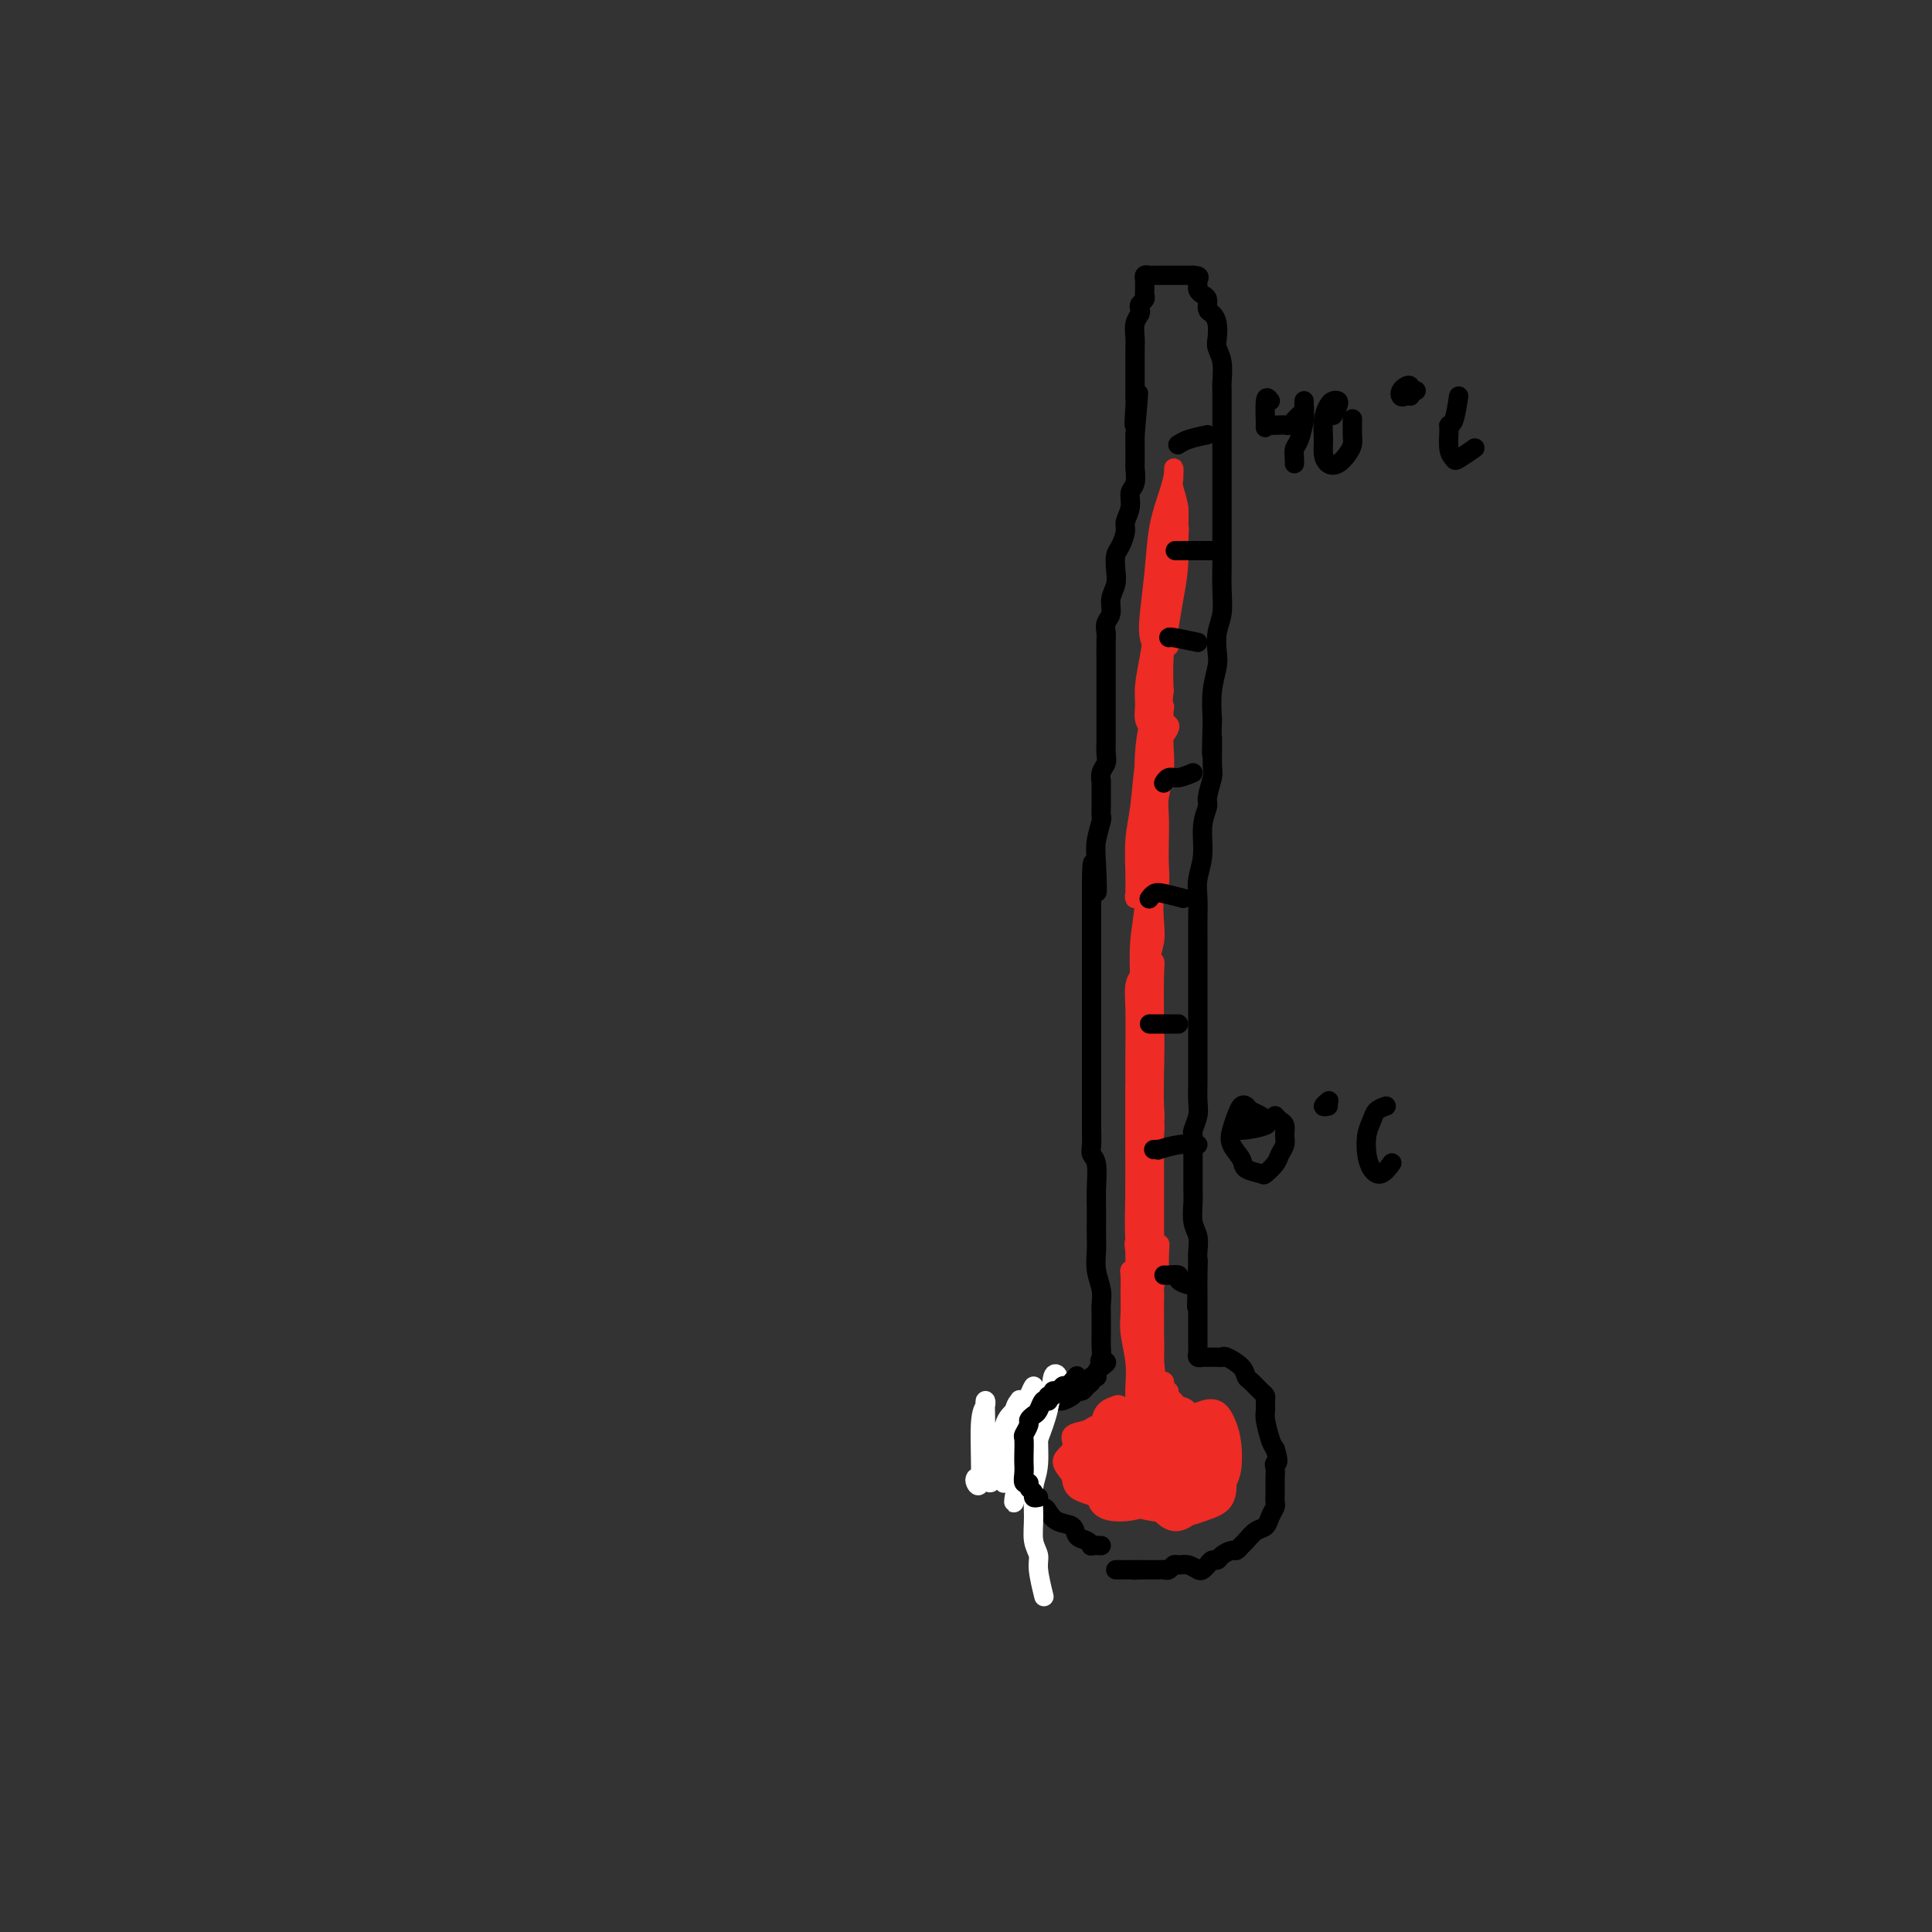 <svg viewBox='0 0 400 400' version='1.1' xmlns='http://www.w3.org/2000/svg' xmlns:xlink='http://www.w3.org/1999/xlink'><rect x="0" y="0" width="400" height="400" fill="#333333" stroke="none"/><g fill='none' stroke='#000000' stroke-width='4' stroke-linecap='round' stroke-linejoin='round'><path d='M228,320c-0.860,-0.026 -1.720,-0.053 -2,0c-0.280,0.053 0.021,0.184 0,0c-0.021,-0.184 -0.363,-0.683 -1,-1c-0.637,-0.317 -1.569,-0.451 -2,-1c-0.431,-0.549 -0.361,-1.511 -1,-2c-0.639,-0.489 -1.989,-0.505 -3,-1c-1.011,-0.495 -1.685,-1.470 -2,-2c-0.315,-0.530 -0.270,-0.616 -1,-1c-0.730,-0.384 -2.234,-1.065 -3,-2c-0.766,-0.935 -0.796,-2.122 -1,-3c-0.204,-0.878 -0.584,-1.446 -1,-2c-0.416,-0.554 -0.868,-1.093 -1,-2c-0.132,-0.907 0.058,-2.183 0,-3c-0.058,-0.817 -0.362,-1.175 0,-2c0.362,-0.825 1.391,-2.116 2,-3c0.609,-0.884 0.797,-1.361 1,-2c0.203,-0.639 0.420,-1.438 1,-2c0.580,-0.562 1.521,-0.885 2,-1c0.479,-0.115 0.495,-0.021 1,0c0.505,0.021 1.497,-0.032 2,0c0.503,0.032 0.516,0.149 1,0c0.484,-0.149 1.440,-0.565 2,-1c0.560,-0.435 0.723,-0.891 1,-1c0.277,-0.109 0.666,0.128 1,0c0.334,-0.128 0.611,-0.622 1,-1c0.389,-0.378 0.888,-0.640 1,-1c0.112,-0.360 -0.163,-0.817 0,-1c0.163,-0.183 0.765,-0.090 1,0c0.235,0.090 0.102,0.178 0,0c-0.102,-0.178 -0.172,-0.622 0,-1c0.172,-0.378 0.586,-0.689 1,-1'/><path d='M228,283c2.166,-1.425 0.580,-0.986 0,-1c-0.580,-0.014 -0.155,-0.479 0,-1c0.155,-0.521 0.041,-1.098 0,-2c-0.041,-0.902 -0.010,-2.131 0,-3c0.010,-0.869 -0.001,-1.379 0,-2c0.001,-0.621 0.014,-1.352 0,-2c-0.014,-0.648 -0.056,-1.212 0,-2c0.056,-0.788 0.211,-1.800 0,-3c-0.211,-1.200 -0.789,-2.589 -1,-4c-0.211,-1.411 -0.057,-2.844 0,-4c0.057,-1.156 0.016,-2.036 0,-3c-0.016,-0.964 -0.008,-2.012 0,-3c0.008,-0.988 0.016,-1.916 0,-3c-0.016,-1.084 -0.057,-2.325 0,-4c0.057,-1.675 0.211,-3.784 0,-5c-0.211,-1.216 -0.789,-1.539 -1,-2c-0.211,-0.461 -0.057,-1.060 0,-2c0.057,-0.940 0.015,-2.222 0,-3c-0.015,-0.778 -0.004,-1.051 0,-2c0.004,-0.949 0.001,-2.574 0,-4c-0.001,-1.426 -0.000,-2.653 0,-4c0.000,-1.347 0.000,-2.813 0,-4c-0.000,-1.187 -0.000,-2.093 0,-3c0.000,-0.907 0.000,-1.813 0,-3c-0.000,-1.187 -0.000,-2.655 0,-4c0.000,-1.345 0.000,-2.568 0,-4c-0.000,-1.432 -0.000,-3.071 0,-4c0.000,-0.929 0.000,-1.146 0,-2c-0.000,-0.854 -0.000,-2.345 0,-4c0.000,-1.655 0.000,-3.473 0,-5c-0.000,-1.527 -0.000,-2.764 0,-4'/><path d='M226,187c-0.087,-15.292 0.695,-5.523 1,-3c0.305,2.523 0.134,-2.202 0,-5c-0.134,-2.798 -0.232,-3.669 0,-5c0.232,-1.331 0.795,-3.122 1,-4c0.205,-0.878 0.054,-0.844 0,-1c-0.054,-0.156 -0.011,-0.503 0,-2c0.011,-1.497 -0.011,-4.144 0,-5c0.011,-0.856 0.056,0.079 0,0c-0.056,-0.079 -0.211,-1.173 0,-2c0.211,-0.827 0.789,-1.386 1,-2c0.211,-0.614 0.057,-1.284 0,-2c-0.057,-0.716 -0.015,-1.479 0,-2c0.015,-0.521 0.004,-0.799 0,-1c-0.004,-0.201 -0.001,-0.326 0,-1c0.001,-0.674 0.000,-1.898 0,-3c-0.000,-1.102 -0.000,-2.081 0,-3c0.000,-0.919 0.000,-1.779 0,-3c-0.000,-1.221 -0.001,-2.803 0,-4c0.001,-1.197 0.004,-2.011 0,-3c-0.004,-0.989 -0.016,-2.155 0,-3c0.016,-0.845 0.061,-1.370 0,-2c-0.061,-0.630 -0.226,-1.365 0,-2c0.226,-0.635 0.845,-1.171 1,-2c0.155,-0.829 -0.152,-1.950 0,-3c0.152,-1.050 0.763,-2.028 1,-3c0.237,-0.972 0.101,-1.936 0,-3c-0.101,-1.064 -0.167,-2.227 0,-3c0.167,-0.773 0.565,-1.156 1,-2c0.435,-0.844 0.905,-2.150 1,-3c0.095,-0.850 -0.185,-1.244 0,-2c0.185,-0.756 0.834,-1.875 1,-3c0.166,-1.125 -0.152,-2.258 0,-3c0.152,-0.742 0.773,-1.094 1,-2c0.227,-0.906 0.061,-2.367 0,-3c-0.061,-0.633 -0.016,-0.440 0,-1c0.016,-0.560 0.005,-1.874 0,-3c-0.005,-1.126 -0.002,-2.063 0,-3'/><path d='M235,90c1.392,-15.513 0.373,-5.796 0,-3c-0.373,2.796 -0.100,-1.330 0,-3c0.100,-1.670 0.027,-0.884 0,-1c-0.027,-0.116 -0.007,-1.133 0,-2c0.007,-0.867 0.002,-1.583 0,-2c-0.002,-0.417 -0.000,-0.533 0,-1c0.000,-0.467 -0.001,-1.283 0,-2c0.001,-0.717 0.004,-1.333 0,-2c-0.004,-0.667 -0.015,-1.383 0,-2c0.015,-0.617 0.056,-1.135 0,-2c-0.056,-0.865 -0.207,-2.077 0,-3c0.207,-0.923 0.773,-1.557 1,-2c0.227,-0.443 0.113,-0.696 0,-1c-0.113,-0.304 -0.227,-0.659 0,-1c0.227,-0.341 0.793,-0.669 1,-1c0.207,-0.331 0.055,-0.667 0,-1c-0.055,-0.333 -0.012,-0.664 0,-1c0.012,-0.336 -0.008,-0.679 0,-1c0.008,-0.321 0.045,-0.622 0,-1c-0.045,-0.378 -0.171,-0.833 0,-1c0.171,-0.167 0.640,-0.045 1,0c0.360,0.045 0.612,0.012 1,0c0.388,-0.012 0.911,-0.003 1,0c0.089,0.003 -0.257,0.001 0,0c0.257,-0.001 1.116,-0.000 2,0c0.884,0.000 1.794,0.000 2,0c0.206,-0.000 -0.291,-0.000 0,0c0.291,0.000 1.369,0.000 2,0c0.631,-0.000 0.816,-0.000 1,0'/><path d='M247,57c1.770,0.024 1.196,0.583 1,1c-0.196,0.417 -0.015,0.693 0,1c0.015,0.307 -0.137,0.645 0,1c0.137,0.355 0.562,0.727 1,1c0.438,0.273 0.888,0.447 1,1c0.112,0.553 -0.115,1.484 0,2c0.115,0.516 0.570,0.615 1,1c0.430,0.385 0.833,1.055 1,2c0.167,0.945 0.097,2.164 0,3c-0.097,0.836 -0.222,1.288 0,2c0.222,0.712 0.792,1.685 1,3c0.208,1.315 0.056,2.973 0,4c-0.056,1.027 -0.015,1.421 0,2c0.015,0.579 0.004,1.341 0,2c-0.004,0.659 -0.001,1.214 0,2c0.001,0.786 0.000,1.803 0,3c-0.000,1.197 -0.000,2.575 0,4c0.000,1.425 0.000,2.896 0,4c-0.000,1.104 -0.000,1.840 0,3c0.000,1.160 0.000,2.745 0,4c-0.000,1.255 -0.000,2.179 0,3c0.000,0.821 0.001,1.538 0,3c-0.001,1.462 -0.004,3.667 0,5c0.004,1.333 0.015,1.792 0,3c-0.015,1.208 -0.056,3.165 0,5c0.056,1.835 0.207,3.550 0,5c-0.207,1.450 -0.774,2.637 -1,4c-0.226,1.363 -0.112,2.901 0,4c0.112,1.099 0.223,1.757 0,3c-0.223,1.243 -0.778,3.069 -1,5c-0.222,1.931 -0.111,3.965 0,6'/><path d='M251,149c-0.305,12.083 -0.066,5.291 0,4c0.066,-1.291 -0.039,2.918 0,5c0.039,2.082 0.222,2.037 0,3c-0.222,0.963 -0.848,2.935 -1,4c-0.152,1.065 0.169,1.222 0,2c-0.169,0.778 -0.830,2.178 -1,4c-0.170,1.822 0.151,4.066 0,6c-0.151,1.934 -0.772,3.560 -1,5c-0.228,1.440 -0.061,2.696 0,4c0.061,1.304 0.016,2.657 0,4c-0.016,1.343 -0.004,2.677 0,4c0.004,1.323 0.001,2.637 0,4c-0.001,1.363 -0.000,2.776 0,4c0.000,1.224 0.000,2.257 0,4c-0.000,1.743 0.000,4.194 0,6c-0.000,1.806 -0.000,2.966 0,4c0.000,1.034 0.001,1.942 0,3c-0.001,1.058 -0.004,2.266 0,3c0.004,0.734 0.015,0.994 0,2c-0.015,1.006 -0.057,2.758 0,4c0.057,1.242 0.211,1.975 0,3c-0.211,1.025 -0.789,2.342 -1,3c-0.211,0.658 -0.057,0.659 0,1c0.057,0.341 0.015,1.024 0,2c-0.015,0.976 -0.005,2.246 0,3c0.005,0.754 0.005,0.992 0,2c-0.005,1.008 -0.015,2.788 0,4c0.015,1.212 0.057,1.858 0,3c-0.057,1.142 -0.211,2.780 0,4c0.211,1.220 0.788,2.021 1,3c0.212,0.979 0.061,2.137 0,3c-0.061,0.863 -0.030,1.432 0,2'/><path d='M248,261c-0.464,17.777 -0.124,6.218 0,2c0.124,-4.218 0.033,-1.096 0,1c-0.033,2.096 -0.009,3.164 0,4c0.009,0.836 0.002,1.439 0,2c-0.002,0.561 -0.001,1.082 0,2c0.001,0.918 0.000,2.235 0,3c-0.000,0.765 -0.000,0.979 0,1c0.000,0.021 0.000,-0.149 0,0c-0.000,0.149 -0.001,0.618 0,1c0.001,0.382 0.003,0.677 0,1c-0.003,0.323 -0.013,0.675 0,1c0.013,0.325 0.049,0.623 0,1c-0.049,0.377 -0.181,0.834 0,1c0.181,0.166 0.676,0.043 1,0c0.324,-0.043 0.475,-0.006 1,0c0.525,0.006 1.422,-0.020 2,0c0.578,0.020 0.836,0.084 1,0c0.164,-0.084 0.232,-0.317 1,0c0.768,0.317 2.234,1.184 3,2c0.766,0.816 0.832,1.580 1,2c0.168,0.420 0.437,0.497 1,1c0.563,0.503 1.418,1.431 2,2c0.582,0.569 0.891,0.779 1,1c0.109,0.221 0.018,0.454 0,1c-0.018,0.546 0.036,1.404 0,2c-0.036,0.596 -0.164,0.930 0,2c0.164,1.070 0.618,2.877 1,4c0.382,1.123 0.691,1.561 1,2'/><path d='M264,300c1.083,3.273 0.290,2.956 0,3c-0.290,0.044 -0.078,0.450 0,1c0.078,0.550 0.022,1.246 0,2c-0.022,0.754 -0.009,1.567 0,2c0.009,0.433 0.014,0.487 0,1c-0.014,0.513 -0.048,1.484 0,2c0.048,0.516 0.178,0.576 0,1c-0.178,0.424 -0.663,1.213 -1,2c-0.337,0.787 -0.524,1.574 -1,2c-0.476,0.426 -1.240,0.492 -2,1c-0.760,0.508 -1.517,1.459 -2,2c-0.483,0.541 -0.693,0.671 -1,1c-0.307,0.329 -0.712,0.858 -1,1c-0.288,0.142 -0.458,-0.103 -1,0c-0.542,0.103 -1.455,0.553 -2,1c-0.545,0.447 -0.723,0.891 -1,1c-0.277,0.109 -0.654,-0.118 -1,0c-0.346,0.118 -0.660,0.582 -1,1c-0.340,0.418 -0.707,0.790 -1,1c-0.293,0.210 -0.512,0.256 -1,0c-0.488,-0.256 -1.244,-0.815 -2,-1c-0.756,-0.185 -1.512,0.003 -2,0c-0.488,-0.003 -0.708,-0.197 -1,0c-0.292,0.197 -0.656,0.785 -1,1c-0.344,0.215 -0.670,0.058 -1,0c-0.330,-0.058 -0.666,-0.015 -1,0c-0.334,0.015 -0.667,0.004 -1,0c-0.333,-0.004 -0.667,-0.001 -1,0c-0.333,0.001 -0.667,0.000 -1,0c-0.333,-0.000 -0.667,-0.000 -1,0'/><path d='M236,325c-2.405,0.155 -1.418,0.041 -1,0c0.418,-0.041 0.266,-0.011 0,0c-0.266,0.011 -0.646,0.003 -1,0c-0.354,-0.003 -0.683,-0.001 -1,0c-0.317,0.001 -0.621,0.000 -1,0c-0.379,-0.000 -0.833,-0.000 -1,0c-0.167,0.000 -0.048,0.000 0,0c0.048,-0.000 0.024,-0.000 0,0'/></g>
<g fill='none' stroke='#EE2B24' stroke-width='4' stroke-linecap='round' stroke-linejoin='round'><path d='M231,302c-0.492,0.561 -0.984,1.122 -1,0c-0.016,-1.122 0.445,-3.927 1,-5c0.555,-1.073 1.204,-0.414 2,0c0.796,0.414 1.739,0.583 2,1c0.261,0.417 -0.159,1.083 0,2c0.159,0.917 0.897,2.087 1,3c0.103,0.913 -0.429,1.570 -1,2c-0.571,0.430 -1.180,0.631 -2,1c-0.820,0.369 -1.851,0.904 -3,1c-1.149,0.096 -2.417,-0.248 -3,-1c-0.583,-0.752 -0.482,-1.910 0,-3c0.482,-1.090 1.345,-2.110 2,-3c0.655,-0.890 1.104,-1.651 2,-2c0.896,-0.349 2.241,-0.286 3,0c0.759,0.286 0.931,0.796 1,1c0.069,0.204 0.034,0.102 0,0'/><path d='M235,303c-1.185,0.012 -2.369,0.025 -3,0c-0.631,-0.025 -0.708,-0.087 -1,0c-0.292,0.087 -0.798,0.322 -1,0c-0.202,-0.322 -0.099,-1.201 0,-2c0.099,-0.799 0.196,-1.519 1,-2c0.804,-0.481 2.316,-0.724 3,-1c0.684,-0.276 0.541,-0.586 1,0c0.459,0.586 1.521,2.068 2,3c0.479,0.932 0.376,1.315 0,2c-0.376,0.685 -1.025,1.671 -2,2c-0.975,0.329 -2.275,-0.000 -3,0c-0.725,0.000 -0.876,0.330 -2,0c-1.124,-0.330 -3.220,-1.319 -4,-2c-0.780,-0.681 -0.245,-1.053 0,-2c0.245,-0.947 0.199,-2.468 1,-3c0.801,-0.532 2.448,-0.074 4,0c1.552,0.074 3.010,-0.236 4,0c0.990,0.236 1.511,1.020 2,2c0.489,0.980 0.946,2.158 1,3c0.054,0.842 -0.295,1.349 -1,2c-0.705,0.651 -1.767,1.448 -3,2c-1.233,0.552 -2.638,0.861 -4,1c-1.362,0.139 -2.683,0.107 -4,0c-1.317,-0.107 -2.631,-0.290 -3,-1c-0.369,-0.710 0.208,-1.945 1,-3c0.792,-1.055 1.798,-1.928 3,-3c1.202,-1.072 2.601,-2.342 4,-3c1.399,-0.658 2.798,-0.702 4,0c1.202,0.702 2.208,2.151 3,3c0.792,0.849 1.369,1.100 2,2c0.631,0.900 1.315,2.450 2,4'/><path d='M242,307c1.165,1.496 0.578,0.736 0,1c-0.578,0.264 -1.146,1.554 -2,2c-0.854,0.446 -1.993,0.049 -3,0c-1.007,-0.049 -1.884,0.249 -3,0c-1.116,-0.249 -2.473,-1.044 -3,-2c-0.527,-0.956 -0.223,-2.074 0,-3c0.223,-0.926 0.367,-1.659 1,-3c0.633,-1.341 1.757,-3.289 3,-4c1.243,-0.711 2.607,-0.184 4,0c1.393,0.184 2.817,0.026 4,0c1.183,-0.026 2.127,0.080 3,1c0.873,0.920 1.675,2.652 2,4c0.325,1.348 0.173,2.311 0,3c-0.173,0.689 -0.366,1.104 -1,2c-0.634,0.896 -1.710,2.271 -3,3c-1.290,0.729 -2.793,0.811 -4,1c-1.207,0.189 -2.117,0.486 -3,0c-0.883,-0.486 -1.738,-1.755 -2,-3c-0.262,-1.245 0.071,-2.465 0,-4c-0.071,-1.535 -0.544,-3.383 0,-5c0.544,-1.617 2.106,-3.002 3,-4c0.894,-0.998 1.119,-1.609 2,-2c0.881,-0.391 2.419,-0.564 4,0c1.581,0.564 3.204,1.863 4,3c0.796,1.137 0.766,2.112 1,3c0.234,0.888 0.734,1.689 1,3c0.266,1.311 0.298,3.130 0,4c-0.298,0.870 -0.925,0.790 -2,1c-1.075,0.210 -2.597,0.710 -4,1c-1.403,0.290 -2.687,0.368 -4,0c-1.313,-0.368 -2.657,-1.184 -4,-2'/><path d='M236,307c-2.402,-0.602 -1.405,-2.108 -1,-4c0.405,-1.892 0.220,-4.170 1,-6c0.780,-1.830 2.527,-3.211 4,-4c1.473,-0.789 2.672,-0.984 4,-1c1.328,-0.016 2.786,0.149 4,1c1.214,0.851 2.185,2.388 3,4c0.815,1.612 1.475,3.299 2,5c0.525,1.701 0.914,3.416 1,5c0.086,1.584 -0.130,3.036 -1,4c-0.870,0.964 -2.395,1.438 -4,2c-1.605,0.562 -3.290,1.210 -5,1c-1.710,-0.210 -3.446,-1.280 -5,-2c-1.554,-0.720 -2.927,-1.090 -4,-2c-1.073,-0.910 -1.845,-2.361 -2,-4c-0.155,-1.639 0.307,-3.468 1,-5c0.693,-1.532 1.615,-2.768 3,-4c1.385,-1.232 3.232,-2.461 5,-3c1.768,-0.539 3.457,-0.388 5,0c1.543,0.388 2.938,1.013 4,2c1.062,0.987 1.790,2.334 2,4c0.210,1.666 -0.097,3.649 0,5c0.097,1.351 0.598,2.071 0,3c-0.598,0.929 -2.296,2.068 -4,3c-1.704,0.932 -3.414,1.656 -5,2c-1.586,0.344 -3.048,0.308 -5,0c-1.952,-0.308 -4.396,-0.888 -6,-2c-1.604,-1.112 -2.369,-2.757 -3,-4c-0.631,-1.243 -1.128,-2.086 -1,-4c0.128,-1.914 0.881,-4.900 2,-7c1.119,-2.100 2.606,-3.314 4,-4c1.394,-0.686 2.697,-0.843 4,-1'/><path d='M239,291c2.147,-0.706 3.514,0.031 5,1c1.486,0.969 3.091,2.172 4,4c0.909,1.828 1.120,4.282 1,6c-0.120,1.718 -0.573,2.700 -1,4c-0.427,1.300 -0.827,2.916 -2,4c-1.173,1.084 -3.117,1.635 -5,2c-1.883,0.365 -3.703,0.543 -5,0c-1.297,-0.543 -2.070,-1.809 -3,-3c-0.930,-1.191 -2.016,-2.309 -3,-4c-0.984,-1.691 -1.864,-3.956 -2,-6c-0.136,-2.044 0.473,-3.866 1,-5c0.527,-1.134 0.974,-1.581 2,-2c1.026,-0.419 2.632,-0.812 4,-1c1.368,-0.188 2.497,-0.173 4,0c1.503,0.173 3.380,0.504 5,1c1.620,0.496 2.984,1.157 4,2c1.016,0.843 1.683,1.868 2,3c0.317,1.132 0.284,2.370 0,4c-0.284,1.630 -0.818,3.651 -2,5c-1.182,1.349 -3.012,2.025 -5,3c-1.988,0.975 -4.135,2.248 -6,3c-1.865,0.752 -3.449,0.983 -5,1c-1.551,0.017 -3.070,-0.180 -4,-1c-0.930,-0.820 -1.272,-2.261 -1,-4c0.272,-1.739 1.157,-3.775 2,-6c0.843,-2.225 1.644,-4.640 3,-6c1.356,-1.360 3.267,-1.666 5,-2c1.733,-0.334 3.289,-0.698 5,-1c1.711,-0.302 3.576,-0.543 5,0c1.424,0.543 2.407,1.869 3,3c0.593,1.131 0.797,2.065 1,3'/><path d='M251,299c0.748,1.676 0.618,2.867 0,4c-0.618,1.133 -1.723,2.207 -3,3c-1.277,0.793 -2.725,1.306 -4,2c-1.275,0.694 -2.378,1.571 -4,2c-1.622,0.429 -3.765,0.411 -5,0c-1.235,-0.411 -1.562,-1.215 -2,-2c-0.438,-0.785 -0.985,-1.550 -1,-3c-0.015,-1.450 0.503,-3.584 1,-5c0.497,-1.416 0.972,-2.113 2,-3c1.028,-0.887 2.608,-1.965 4,-2c1.392,-0.035 2.596,0.973 4,2c1.404,1.027 3.007,2.075 4,3c0.993,0.925 1.375,1.728 2,3c0.625,1.272 1.493,3.011 2,4c0.507,0.989 0.652,1.226 0,2c-0.652,0.774 -2.100,2.085 -3,3c-0.900,0.915 -1.252,1.433 -2,2c-0.748,0.567 -1.894,1.184 -3,1c-1.106,-0.184 -2.173,-1.170 -3,-2c-0.827,-0.830 -1.414,-1.504 -2,-3c-0.586,-1.496 -1.171,-3.816 -1,-6c0.171,-2.184 1.099,-4.234 2,-6c0.901,-1.766 1.775,-3.249 3,-4c1.225,-0.751 2.801,-0.769 4,-1c1.199,-0.231 2.021,-0.676 3,-1c0.979,-0.324 2.116,-0.526 3,0c0.884,0.526 1.516,1.779 2,3c0.484,1.221 0.820,2.410 1,4c0.180,1.590 0.202,3.582 0,5c-0.202,1.418 -0.629,2.262 -1,3c-0.371,0.738 -0.685,1.369 -1,2'/><path d='M253,309c-0.633,1.941 -1.214,1.792 -2,2c-0.786,0.208 -1.775,0.773 -3,1c-1.225,0.227 -2.685,0.118 -4,0c-1.315,-0.118 -2.485,-0.244 -4,-1c-1.515,-0.756 -3.375,-2.143 -5,-3c-1.625,-0.857 -3.014,-1.185 -4,-2c-0.986,-0.815 -1.568,-2.116 -2,-3c-0.432,-0.884 -0.712,-1.351 -1,-2c-0.288,-0.649 -0.582,-1.480 0,-2c0.582,-0.520 2.040,-0.731 3,-1c0.960,-0.269 1.422,-0.598 2,-1c0.578,-0.402 1.272,-0.876 2,-1c0.728,-0.124 1.489,0.103 2,0c0.511,-0.103 0.771,-0.535 1,-1c0.229,-0.465 0.427,-0.961 0,-1c-0.427,-0.039 -1.479,0.380 -2,1c-0.521,0.620 -0.511,1.441 -1,2c-0.489,0.559 -1.475,0.854 -2,2c-0.525,1.146 -0.587,3.141 -1,4c-0.413,0.859 -1.176,0.580 -1,1c0.176,0.420 1.293,1.538 2,2c0.707,0.462 1.006,0.267 2,0c0.994,-0.267 2.684,-0.607 4,-1c1.316,-0.393 2.258,-0.839 3,-1c0.742,-0.161 1.283,-0.036 2,0c0.717,0.036 1.609,-0.015 2,-1c0.391,-0.985 0.280,-2.903 0,-4c-0.280,-1.097 -0.729,-1.372 -1,-2c-0.271,-0.628 -0.363,-1.608 -1,-2c-0.637,-0.392 -1.818,-0.196 -3,0'/><path d='M241,295c-0.559,0.651 -0.457,2.278 -1,4c-0.543,1.722 -1.732,3.537 -2,5c-0.268,1.463 0.386,2.572 1,3c0.614,0.428 1.187,0.175 2,0c0.813,-0.175 1.865,-0.271 3,-1c1.135,-0.729 2.354,-2.091 3,-3c0.646,-0.909 0.720,-1.366 1,-2c0.280,-0.634 0.765,-1.445 1,-2c0.235,-0.555 0.220,-0.853 0,-1c-0.220,-0.147 -0.647,-0.142 -1,0c-0.353,0.142 -0.634,0.423 -1,0c-0.366,-0.423 -0.819,-1.549 -1,-2c-0.181,-0.451 -0.091,-0.225 0,0'/><path d='M235,294c-0.000,-0.010 -0.000,-0.021 0,0c0.000,0.021 0.001,0.073 0,0c-0.001,-0.073 -0.004,-0.270 0,-1c0.004,-0.730 0.015,-1.994 0,-3c-0.015,-1.006 -0.057,-1.755 0,-3c0.057,-1.245 0.212,-2.985 0,-5c-0.212,-2.015 -0.790,-4.306 -1,-6c-0.210,-1.694 -0.053,-2.793 0,-4c0.053,-1.207 0.000,-2.522 0,-4c-0.000,-1.478 0.052,-3.117 0,-4c-0.052,-0.883 -0.210,-1.009 0,-1c0.210,0.009 0.787,0.155 1,1c0.213,0.845 0.061,2.391 0,4c-0.061,1.609 -0.030,3.283 0,5c0.030,1.717 0.061,3.477 0,5c-0.061,1.523 -0.212,2.808 0,4c0.212,1.192 0.789,2.290 1,3c0.211,0.710 0.056,1.032 0,1c-0.056,-0.032 -0.014,-0.419 0,-1c0.014,-0.581 0.000,-1.356 0,-3c-0.000,-1.644 0.013,-4.158 0,-6c-0.013,-1.842 -0.053,-3.013 0,-5c0.053,-1.987 0.199,-4.789 0,-7c-0.199,-2.211 -0.744,-3.830 -1,-5c-0.256,-1.170 -0.223,-1.891 0,-2c0.223,-0.109 0.637,0.393 1,2c0.363,1.607 0.675,4.317 1,7c0.325,2.683 0.664,5.338 1,8c0.336,2.662 0.668,5.331 1,8'/><path d='M239,282c0.634,4.756 0.218,5.147 0,6c-0.218,0.853 -0.240,2.170 0,3c0.240,0.830 0.741,1.174 1,1c0.259,-0.174 0.276,-0.867 0,-2c-0.276,-1.133 -0.844,-2.707 -1,-5c-0.156,-2.293 0.102,-5.304 0,-8c-0.102,-2.696 -0.562,-5.075 -1,-8c-0.438,-2.925 -0.853,-6.394 -1,-9c-0.147,-2.606 -0.025,-4.348 0,-6c0.025,-1.652 -0.046,-3.212 0,-4c0.046,-0.788 0.208,-0.803 0,-1c-0.208,-0.197 -0.788,-0.575 -1,0c-0.212,0.575 -0.057,2.104 0,4c0.057,1.896 0.015,4.161 0,7c-0.015,2.839 -0.004,6.254 0,9c0.004,2.746 0.001,4.825 0,7c-0.001,2.175 -0.000,4.446 0,6c0.000,1.554 -0.000,2.389 0,3c0.000,0.611 0.001,0.997 0,1c-0.001,0.003 -0.004,-0.378 0,-1c0.004,-0.622 0.015,-1.484 0,-3c-0.015,-1.516 -0.057,-3.685 0,-6c0.057,-2.315 0.211,-4.776 0,-8c-0.211,-3.224 -0.789,-7.210 -1,-11c-0.211,-3.790 -0.057,-7.382 0,-11c0.057,-3.618 0.015,-7.261 0,-9c-0.015,-1.739 -0.004,-1.576 0,-2c0.004,-0.424 0.001,-1.437 0,-2c-0.001,-0.563 -0.000,-0.676 0,-1c0.000,-0.324 0.000,-0.860 0,-2c-0.000,-1.140 -0.000,-2.884 0,-4c0.000,-1.116 0.000,-1.605 0,-1c-0.000,0.605 -0.000,2.302 0,4'/><path d='M235,229c0.000,1.898 0.000,5.142 0,9c-0.000,3.858 -0.000,8.330 0,12c0.000,3.670 0.000,6.539 0,9c-0.000,2.461 -0.000,4.514 0,6c0.000,1.486 0.000,2.407 0,3c-0.000,0.593 -0.000,0.859 0,1c0.000,0.141 0.000,0.155 0,-1c-0.000,-1.155 -0.000,-3.481 0,-6c0.000,-2.519 0.000,-5.233 0,-9c-0.000,-3.767 -0.001,-8.587 0,-13c0.001,-4.413 0.004,-8.417 0,-12c-0.004,-3.583 -0.015,-6.744 0,-10c0.015,-3.256 0.057,-6.607 0,-9c-0.057,-2.393 -0.211,-3.828 0,-5c0.211,-1.172 0.789,-2.082 1,-1c0.211,1.082 0.057,4.156 0,8c-0.057,3.844 -0.015,8.458 0,13c0.015,4.542 0.004,9.013 0,13c-0.004,3.987 -0.001,7.492 0,10c0.001,2.508 -0.001,4.021 0,5c0.001,0.979 0.004,1.424 0,1c-0.004,-0.424 -0.016,-1.716 0,-4c0.016,-2.284 0.061,-5.558 0,-8c-0.061,-2.442 -0.228,-4.052 0,-7c0.228,-2.948 0.849,-7.236 1,-11c0.151,-3.764 -0.170,-7.005 0,-10c0.170,-2.995 0.830,-5.745 1,-8c0.170,-2.255 -0.150,-4.017 0,-5c0.150,-0.983 0.771,-1.188 1,-1c0.229,0.188 0.065,0.768 0,3c-0.065,2.232 -0.033,6.116 0,10'/><path d='M239,212c0.159,3.739 0.058,7.086 0,10c-0.058,2.914 -0.072,5.394 0,7c0.072,1.606 0.229,2.339 0,3c-0.229,0.661 -0.846,1.251 -1,1c-0.154,-0.251 0.154,-1.342 0,-3c-0.154,-1.658 -0.769,-3.881 -1,-6c-0.231,-2.119 -0.076,-4.132 0,-7c0.076,-2.868 0.074,-6.590 0,-10c-0.074,-3.410 -0.220,-6.509 0,-10c0.220,-3.491 0.805,-7.374 1,-11c0.195,-3.626 -0.001,-6.995 0,-9c0.001,-2.005 0.197,-2.646 0,-2c-0.197,0.646 -0.789,2.579 -1,5c-0.211,2.421 -0.043,5.330 0,9c0.043,3.670 -0.041,8.103 0,11c0.041,2.897 0.206,4.259 0,6c-0.206,1.741 -0.783,3.861 -1,4c-0.217,0.139 -0.073,-1.703 0,-3c0.073,-1.297 0.076,-2.050 0,-4c-0.076,-1.950 -0.231,-5.095 0,-8c0.231,-2.905 0.846,-5.568 1,-9c0.154,-3.432 -0.155,-7.634 0,-11c0.155,-3.366 0.774,-5.898 1,-8c0.226,-2.102 0.061,-3.776 0,-5c-0.061,-1.224 -0.016,-2.000 0,-2c0.016,0.000 0.004,0.776 0,2c-0.004,1.224 -0.001,2.895 0,5c0.001,2.105 0.000,4.644 0,7c-0.000,2.356 -0.000,4.530 0,6c0.000,1.470 0.000,2.235 0,3'/><path d='M238,183c-0.226,3.596 -0.792,2.085 -1,1c-0.208,-1.085 -0.057,-1.743 0,-3c0.057,-1.257 0.019,-3.114 0,-5c-0.019,-1.886 -0.019,-3.802 0,-6c0.019,-2.198 0.059,-4.677 0,-7c-0.059,-2.323 -0.216,-4.489 0,-7c0.216,-2.511 0.805,-5.368 1,-7c0.195,-1.632 -0.004,-2.039 0,-2c0.004,0.039 0.212,0.524 0,2c-0.212,1.476 -0.845,3.943 -1,7c-0.155,3.057 0.169,6.705 0,10c-0.169,3.295 -0.830,6.236 -1,9c-0.170,2.764 0.151,5.352 0,7c-0.151,1.648 -0.773,2.357 -1,3c-0.227,0.643 -0.058,1.219 0,1c0.058,-0.219 0.004,-1.234 0,-2c-0.004,-0.766 0.041,-1.285 0,-3c-0.041,-1.715 -0.170,-4.627 0,-7c0.170,-2.373 0.638,-4.208 1,-7c0.362,-2.792 0.618,-6.541 1,-9c0.382,-2.459 0.891,-3.630 1,-5c0.109,-1.370 -0.181,-2.941 0,-4c0.181,-1.059 0.832,-1.605 1,-2c0.168,-0.395 -0.147,-0.639 0,-1c0.147,-0.361 0.757,-0.841 1,-1c0.243,-0.159 0.117,0.002 0,0c-0.117,-0.002 -0.227,-0.165 0,0c0.227,0.165 0.792,0.660 1,1c0.208,0.340 0.059,0.526 0,1c-0.059,0.474 -0.030,1.237 0,2'/><path d='M241,149c0.314,0.737 0.098,1.081 0,2c-0.098,0.919 -0.079,2.415 0,4c0.079,1.585 0.217,3.259 0,5c-0.217,1.741 -0.789,3.548 -1,5c-0.211,1.452 -0.060,2.550 0,4c0.060,1.450 0.030,3.252 0,5c-0.030,1.748 -0.060,3.443 0,5c0.060,1.557 0.208,2.976 0,4c-0.208,1.024 -0.774,1.652 -1,3c-0.226,1.348 -0.113,3.417 0,5c0.113,1.583 0.226,2.682 0,4c-0.226,1.318 -0.793,2.856 -1,4c-0.207,1.144 -0.056,1.895 0,3c0.056,1.105 0.015,2.564 0,4c-0.015,1.436 -0.004,2.849 0,4c0.004,1.151 0.001,2.041 0,3c-0.001,0.959 -0.001,1.988 0,3c0.001,1.012 0.004,2.007 0,3c-0.004,0.993 -0.015,1.985 0,3c0.015,1.015 0.057,2.053 0,3c-0.057,0.947 -0.211,1.804 0,3c0.211,1.196 0.789,2.732 1,4c0.211,1.268 0.057,2.267 0,3c-0.057,0.733 -0.015,1.199 0,2c0.015,0.801 0.004,1.938 0,3c-0.004,1.062 -0.001,2.049 0,3c0.001,0.951 0.000,1.865 0,3c-0.000,1.135 -0.000,2.490 0,3c0.000,0.510 0.000,0.176 0,1c-0.000,0.824 -0.000,2.807 0,4c0.000,1.193 0.000,1.597 0,2'/><path d='M239,256c-0.079,17.142 0.725,6.497 1,3c0.275,-3.497 0.021,0.155 0,2c-0.021,1.845 0.190,1.885 0,2c-0.190,0.115 -0.783,0.306 -1,1c-0.217,0.694 -0.058,1.892 0,3c0.058,1.108 0.016,2.128 0,3c-0.016,0.872 -0.004,1.598 0,2c0.004,0.402 0.001,0.480 0,1c-0.001,0.520 -0.000,1.481 0,2c0.000,0.519 0.000,0.596 0,1c-0.000,0.404 -0.000,1.134 0,2c0.000,0.866 0.000,1.868 0,3c-0.000,1.132 -0.000,2.395 0,3c0.000,0.605 0.000,0.554 0,1c-0.000,0.446 -0.000,1.389 0,2c0.000,0.611 0.000,0.889 0,1c-0.000,0.111 -0.000,0.056 0,0'/><path d='M242,150c0.164,0.171 0.327,0.342 0,1c-0.327,0.658 -1.145,1.804 -2,2c-0.855,0.196 -1.747,-0.556 -2,-1c-0.253,-0.444 0.131,-0.578 0,-1c-0.131,-0.422 -0.779,-1.131 -1,-2c-0.221,-0.869 -0.017,-1.896 0,-3c0.017,-1.104 -0.153,-2.283 0,-4c0.153,-1.717 0.629,-3.970 1,-6c0.371,-2.030 0.635,-3.836 1,-6c0.365,-2.164 0.830,-4.686 1,-6c0.170,-1.314 0.046,-1.419 0,-2c-0.046,-0.581 -0.012,-1.638 0,-1c0.012,0.638 0.003,2.972 0,5c-0.003,2.028 0.000,3.752 0,6c-0.000,2.248 -0.004,5.022 0,8c0.004,2.978 0.015,6.159 0,8c-0.015,1.841 -0.057,2.341 0,3c0.057,0.659 0.215,1.478 0,2c-0.215,0.522 -0.801,0.749 -1,0c-0.199,-0.749 -0.012,-2.474 0,-4c0.012,-1.526 -0.152,-2.852 0,-5c0.152,-2.148 0.619,-5.116 1,-8c0.381,-2.884 0.677,-5.682 1,-9c0.323,-3.318 0.672,-7.155 1,-10c0.328,-2.845 0.635,-4.698 1,-6c0.365,-1.302 0.788,-2.051 1,-2c0.212,0.051 0.214,0.903 0,2c-0.214,1.097 -0.645,2.438 -1,5c-0.355,2.562 -0.634,6.344 -1,10c-0.366,3.656 -0.819,7.188 -1,10c-0.181,2.812 -0.091,4.906 0,7'/><path d='M241,143c-0.536,5.730 -0.875,4.054 -1,4c-0.125,-0.054 -0.034,1.513 0,2c0.034,0.487 0.012,-0.107 0,-1c-0.012,-0.893 -0.014,-2.085 0,-4c0.014,-1.915 0.042,-4.552 0,-7c-0.042,-2.448 -0.155,-4.708 0,-8c0.155,-3.292 0.579,-7.617 1,-11c0.421,-3.383 0.841,-5.823 1,-8c0.159,-2.177 0.058,-4.090 0,-5c-0.058,-0.910 -0.072,-0.816 0,0c0.072,0.816 0.231,2.354 0,4c-0.231,1.646 -0.850,3.402 -1,6c-0.150,2.598 0.171,6.040 0,9c-0.171,2.960 -0.834,5.440 -1,7c-0.166,1.560 0.165,2.200 0,3c-0.165,0.800 -0.826,1.761 -1,2c-0.174,0.239 0.137,-0.243 0,-1c-0.137,-0.757 -0.724,-1.787 -1,-3c-0.276,-1.213 -0.242,-2.608 0,-5c0.242,-2.392 0.692,-5.781 1,-9c0.308,-3.219 0.475,-6.268 1,-9c0.525,-2.732 1.408,-5.148 2,-7c0.592,-1.852 0.895,-3.140 1,-4c0.105,-0.860 0.014,-1.293 0,-1c-0.014,0.293 0.050,1.311 0,2c-0.050,0.689 -0.212,1.050 0,2c0.212,0.950 0.800,2.489 1,4c0.200,1.511 0.012,2.993 0,5c-0.012,2.007 0.151,4.540 0,7c-0.151,2.460 -0.614,4.846 -1,7c-0.386,2.154 -0.693,4.077 -1,6'/><path d='M242,130c-0.090,5.595 0.185,3.584 0,3c-0.185,-0.584 -0.831,0.261 -1,1c-0.169,0.739 0.140,1.374 0,1c-0.140,-0.374 -0.727,-1.755 -1,-3c-0.273,-1.245 -0.232,-2.353 0,-4c0.232,-1.647 0.654,-3.831 1,-6c0.346,-2.169 0.614,-4.321 1,-6c0.386,-1.679 0.888,-2.884 1,-4c0.112,-1.116 -0.166,-2.142 0,-3c0.166,-0.858 0.777,-1.549 1,-2c0.223,-0.451 0.060,-0.663 0,-1c-0.060,-0.337 -0.015,-0.799 0,-1c0.015,-0.201 0.002,-0.140 0,0c-0.002,0.140 0.007,0.358 0,1c-0.007,0.642 -0.030,1.709 0,3c0.030,1.291 0.114,2.808 0,5c-0.114,2.192 -0.426,5.059 -1,8c-0.574,2.941 -1.412,5.955 -2,9c-0.588,3.045 -0.928,6.121 -1,9c-0.072,2.879 0.124,5.560 0,8c-0.124,2.440 -0.569,4.640 -1,7c-0.431,2.360 -0.847,4.880 -1,7c-0.153,2.120 -0.041,3.840 0,5c0.041,1.160 0.012,1.760 0,2c-0.012,0.240 -0.006,0.120 0,0'/></g>
<g fill='none' stroke='#000000' stroke-width='4' stroke-linecap='round' stroke-linejoin='round'><path d='M247,266c-0.182,0.083 -0.364,0.166 -1,0c-0.636,-0.166 -1.726,-0.580 -2,-1c-0.274,-0.420 0.267,-0.844 0,-1c-0.267,-0.156 -1.341,-0.042 -2,0c-0.659,0.042 -0.903,0.012 -1,0c-0.097,-0.012 -0.049,-0.006 0,0'/><path d='M248,237c-1.230,-0.113 -2.459,-0.226 -4,0c-1.541,0.226 -3.392,0.793 -4,1c-0.608,0.207 0.029,0.056 0,0c-0.029,-0.056 -0.722,-0.016 -1,0c-0.278,0.016 -0.139,0.008 0,0'/><path d='M257,233c-0.567,0.504 -1.135,1.008 0,1c1.135,-0.008 3.972,-0.527 5,-1c1.028,-0.473 0.248,-0.901 0,-1c-0.248,-0.099 0.036,0.130 0,0c-0.036,-0.130 -0.391,-0.618 -1,-1c-0.609,-0.382 -1.473,-0.657 -2,-1c-0.527,-0.343 -0.718,-0.752 -1,-1c-0.282,-0.248 -0.657,-0.334 -1,0c-0.343,0.334 -0.655,1.087 -1,2c-0.345,0.913 -0.723,1.985 -1,3c-0.277,1.015 -0.454,1.972 0,3c0.454,1.028 1.540,2.126 2,3c0.460,0.874 0.294,1.524 1,2c0.706,0.476 2.284,0.777 3,1c0.716,0.223 0.570,0.370 1,0c0.430,-0.370 1.437,-1.255 2,-2c0.563,-0.745 0.684,-1.351 1,-2c0.316,-0.649 0.827,-1.340 1,-2c0.173,-0.660 0.008,-1.287 0,-2c-0.008,-0.713 0.142,-1.511 0,-2c-0.142,-0.489 -0.577,-0.670 -1,-1c-0.423,-0.330 -0.835,-0.809 -1,-1c-0.165,-0.191 -0.082,-0.096 0,0'/><path d='M244,212c-0.331,0.000 -0.662,0.000 -1,0c-0.338,0.000 -0.682,0.000 -1,0c-0.318,0.000 -0.611,0.000 -1,0c-0.389,0.000 -0.875,0.000 -1,0c-0.125,-0.000 0.111,0.000 0,0c-0.111,-0.000 -0.568,0.000 -1,0c-0.432,0.000 -0.838,0.000 -1,0c-0.162,0.000 -0.081,0.000 0,0'/><path d='M245,186c-1.494,-0.393 -2.988,-0.786 -4,-1c-1.012,-0.214 -1.542,-0.250 -2,0c-0.458,0.250 -0.845,0.786 -1,1c-0.155,0.214 -0.077,0.107 0,0'/><path d='M247,160c-1.071,0.452 -2.143,0.905 -3,1c-0.857,0.095 -1.500,-0.167 -2,0c-0.500,0.167 -0.857,0.762 -1,1c-0.143,0.238 -0.071,0.119 0,0'/><path d='M248,133c-2.000,-0.422 -4.000,-0.844 -5,-1c-1.000,-0.156 -1.000,-0.044 -1,0c0.000,0.044 0.000,0.022 0,0'/><path d='M251,114c-2.917,0.000 -5.833,0.000 -7,0c-1.167,0.000 -0.583,0.000 0,0'/><path d='M250,90c-1.467,0.311 -2.933,0.622 -4,1c-1.067,0.378 -1.733,0.822 -2,1c-0.267,0.178 -0.133,0.089 0,0'/><path d='M263,83c-0.427,-0.566 -0.854,-1.132 -1,0c-0.146,1.132 -0.012,3.963 0,5c0.012,1.037 -0.099,0.279 0,0c0.099,-0.279 0.408,-0.078 1,0c0.592,0.078 1.468,0.032 2,0c0.532,-0.032 0.721,-0.050 1,0c0.279,0.050 0.649,0.169 1,0c0.351,-0.169 0.683,-0.625 1,-1c0.317,-0.375 0.621,-0.668 1,-1c0.379,-0.332 0.834,-0.702 1,-1c0.166,-0.298 0.042,-0.525 0,-1c-0.042,-0.475 -0.001,-1.197 0,-1c0.001,0.197 -0.038,1.313 0,2c0.038,0.687 0.154,0.944 0,2c-0.154,1.056 -0.577,2.910 -1,4c-0.423,1.090 -0.845,1.416 -1,2c-0.155,0.584 -0.042,1.426 0,2c0.042,0.574 0.012,0.878 0,1c-0.012,0.122 -0.006,0.061 0,0'/><path d='M276,86c0.398,-0.736 0.796,-1.471 1,-2c0.204,-0.529 0.212,-0.851 0,-1c-0.212,-0.149 -0.646,-0.125 -1,0c-0.354,0.125 -0.629,0.352 -1,1c-0.371,0.648 -0.840,1.716 -1,3c-0.160,1.284 -0.012,2.783 0,4c0.012,1.217 -0.112,2.152 0,3c0.112,0.848 0.461,1.610 1,2c0.539,0.390 1.269,0.409 2,0c0.731,-0.409 1.464,-1.244 2,-2c0.536,-0.756 0.876,-1.432 1,-2c0.124,-0.568 0.033,-1.029 0,-2c-0.033,-0.971 -0.009,-2.454 0,-3c0.009,-0.546 0.003,-0.156 0,0c-0.003,0.156 -0.001,0.078 0,0'/><path d='M292,82c0.084,-0.823 0.168,-1.645 0,-2c-0.168,-0.355 -0.588,-0.242 -1,0c-0.412,0.242 -0.818,0.615 -1,1c-0.182,0.385 -0.142,0.784 0,1c0.142,0.216 0.384,0.251 1,0c0.616,-0.251 1.604,-0.786 2,-1c0.396,-0.214 0.198,-0.107 0,0'/><path d='M302,82c-0.307,2.002 -0.615,4.004 -1,5c-0.385,0.996 -0.849,0.987 -1,1c-0.151,0.013 0.009,0.049 0,1c-0.009,0.951 -0.188,2.818 0,4c0.188,1.182 0.741,1.678 1,2c0.259,0.322 0.224,0.471 1,0c0.776,-0.471 2.365,-1.563 3,-2c0.635,-0.437 0.318,-0.218 0,0'/><path d='M275,229c-0.536,0.113 -1.071,0.226 -1,0c0.071,-0.226 0.750,-0.792 1,-1c0.250,-0.208 0.071,-0.060 0,0c-0.071,0.060 -0.036,0.030 0,0'/><path d='M287,229c-0.761,0.260 -1.522,0.521 -2,1c-0.478,0.479 -0.672,1.178 -1,2c-0.328,0.822 -0.788,1.768 -1,3c-0.212,1.232 -0.176,2.751 0,4c0.176,1.249 0.492,2.230 1,3c0.508,0.770 1.208,1.330 2,1c0.792,-0.330 1.675,-1.550 2,-2c0.325,-0.450 0.093,-0.128 0,0c-0.093,0.128 -0.046,0.064 0,0'/></g>
<g fill='none' stroke='#FFFFFF' stroke-width='4' stroke-linecap='round' stroke-linejoin='round'><path d='M202,306c-0.121,0.232 -0.243,0.463 0,1c0.243,0.537 0.850,1.378 1,-1c0.150,-2.378 -0.156,-7.975 0,-11c0.156,-3.025 0.773,-3.478 1,-4c0.227,-0.522 0.065,-1.112 0,-1c-0.065,0.112 -0.031,0.925 0,2c0.031,1.075 0.059,2.413 0,4c-0.059,1.587 -0.205,3.425 0,5c0.205,1.575 0.761,2.889 1,4c0.239,1.111 0.162,2.019 0,2c-0.162,-0.019 -0.408,-0.965 0,-2c0.408,-1.035 1.469,-2.159 2,-4c0.531,-1.841 0.532,-4.400 1,-6c0.468,-1.600 1.405,-2.243 2,-3c0.595,-0.757 0.850,-1.629 1,-2c0.150,-0.371 0.194,-0.241 0,0c-0.194,0.241 -0.627,0.592 -1,2c-0.373,1.408 -0.686,3.872 -1,6c-0.314,2.128 -0.628,3.920 -1,5c-0.372,1.080 -0.800,1.450 -1,2c-0.200,0.550 -0.170,1.281 0,1c0.170,-0.281 0.481,-1.573 1,-3c0.519,-1.427 1.246,-2.987 2,-5c0.754,-2.013 1.533,-4.479 2,-6c0.467,-1.521 0.620,-2.099 1,-3c0.380,-0.901 0.987,-2.127 1,-2c0.013,0.127 -0.568,1.608 -1,3c-0.432,1.392 -0.716,2.696 -1,4'/><path d='M212,294c-0.274,1.706 -0.460,3.470 -1,5c-0.540,1.530 -1.435,2.826 -2,4c-0.565,1.174 -0.801,2.225 -1,3c-0.199,0.775 -0.362,1.274 0,1c0.362,-0.274 1.250,-1.322 2,-3c0.750,-1.678 1.362,-3.986 2,-6c0.638,-2.014 1.303,-3.735 2,-5c0.697,-1.265 1.427,-2.076 2,-3c0.573,-0.924 0.988,-1.961 1,-2c0.012,-0.039 -0.379,0.920 -1,2c-0.621,1.080 -1.472,2.279 -2,4c-0.528,1.721 -0.731,3.963 -1,6c-0.269,2.037 -0.602,3.869 -1,5c-0.398,1.131 -0.861,1.561 -1,2c-0.139,0.439 0.047,0.888 0,1c-0.047,0.112 -0.325,-0.113 0,-1c0.325,-0.887 1.255,-2.436 2,-4c0.745,-1.564 1.306,-3.141 2,-5c0.694,-1.859 1.520,-3.998 2,-6c0.480,-2.002 0.615,-3.867 1,-5c0.385,-1.133 1.019,-1.535 1,-2c-0.019,-0.465 -0.691,-0.991 -1,0c-0.309,0.991 -0.254,3.501 -1,5c-0.746,1.499 -2.291,1.987 -3,4c-0.709,2.013 -0.580,5.550 -1,8c-0.420,2.450 -1.389,3.814 -2,5c-0.611,1.186 -0.865,2.194 -1,3c-0.135,0.806 -0.152,1.409 0,1c0.152,-0.409 0.472,-1.831 1,-3c0.528,-1.169 1.264,-2.084 2,-3'/><path d='M213,305c0.645,-1.855 0.757,-3.992 1,-6c0.243,-2.008 0.616,-3.889 1,-5c0.384,-1.111 0.779,-1.454 1,-2c0.221,-0.546 0.270,-1.295 0,-1c-0.270,0.295 -0.858,1.632 -1,4c-0.142,2.368 0.162,5.765 0,8c-0.162,2.235 -0.791,3.309 -1,5c-0.209,1.691 0.000,3.999 0,6c-0.000,2.001 -0.210,3.697 0,5c0.210,1.303 0.840,2.215 1,3c0.160,0.785 -0.149,1.442 0,3c0.149,1.558 0.757,4.017 1,5c0.243,0.983 0.122,0.492 0,0'/></g>
<g fill='none' stroke='#000000' stroke-width='4' stroke-linecap='round' stroke-linejoin='round'><path d='M215,310c-0.455,0.092 -0.910,0.184 -1,0c-0.090,-0.184 0.186,-0.644 0,-1c-0.186,-0.356 -0.834,-0.610 -1,-1c-0.166,-0.390 0.152,-0.918 0,-1c-0.152,-0.082 -0.772,0.283 -1,0c-0.228,-0.283 -0.062,-1.212 0,-2c0.062,-0.788 0.021,-1.433 0,-2c-0.021,-0.567 -0.020,-1.055 0,-2c0.020,-0.945 0.061,-2.348 0,-3c-0.061,-0.652 -0.224,-0.555 0,-1c0.224,-0.445 0.833,-1.433 1,-2c0.167,-0.567 -0.109,-0.712 0,-1c0.109,-0.288 0.604,-0.718 1,-1c0.396,-0.282 0.695,-0.414 1,-1c0.305,-0.586 0.617,-1.625 1,-2c0.383,-0.375 0.839,-0.085 1,0c0.161,0.085 0.028,-0.034 0,0c-0.028,0.034 0.048,0.220 0,0c-0.048,-0.220 -0.220,-0.847 0,-1c0.220,-0.153 0.832,0.169 1,0c0.168,-0.169 -0.109,-0.829 0,-1c0.109,-0.171 0.604,0.148 1,0c0.396,-0.148 0.694,-0.761 1,-1c0.306,-0.239 0.621,-0.103 1,0c0.379,0.103 0.823,0.172 1,0c0.177,-0.172 0.089,-0.586 0,-1'/><path d='M222,286c1.667,-2.000 0.833,-1.000 0,0'/></g>
<g fill='none' stroke='#EE2B24' stroke-width='4' stroke-linecap='round' stroke-linejoin='round'><path d='M237,301c0.336,-0.109 0.673,-0.218 1,0c0.327,0.218 0.646,0.763 1,1c0.354,0.237 0.745,0.164 1,0c0.255,-0.164 0.374,-0.421 0,-1c-0.374,-0.579 -1.240,-1.480 -2,-2c-0.760,-0.520 -1.412,-0.659 -2,-1c-0.588,-0.341 -1.110,-0.883 -2,-1c-0.890,-0.117 -2.148,0.192 -3,1c-0.852,0.808 -1.299,2.115 -2,3c-0.701,0.885 -1.655,1.349 -2,2c-0.345,0.651 -0.079,1.489 0,2c0.079,0.511 -0.027,0.695 0,1c0.027,0.305 0.189,0.732 1,1c0.811,0.268 2.272,0.378 3,0c0.728,-0.378 0.724,-1.242 1,-2c0.276,-0.758 0.833,-1.408 1,-2c0.167,-0.592 -0.056,-1.126 0,-2c0.056,-0.874 0.393,-2.087 0,-3c-0.393,-0.913 -1.514,-1.524 -2,-2c-0.486,-0.476 -0.336,-0.815 -1,-1c-0.664,-0.185 -2.142,-0.215 -3,0c-0.858,0.215 -1.097,0.675 -2,1c-0.903,0.325 -2.469,0.513 -3,1c-0.531,0.487 -0.026,1.272 0,2c0.026,0.728 -0.427,1.400 -1,2c-0.573,0.600 -1.265,1.129 -1,2c0.265,0.871 1.488,2.084 2,3c0.512,0.916 0.312,1.534 1,2c0.688,0.466 2.262,0.779 3,1c0.738,0.221 0.639,0.349 1,0c0.361,-0.349 1.180,-1.174 2,-2'/><path d='M229,307c1.536,0.091 1.875,-0.182 2,-1c0.125,-0.818 0.035,-2.180 0,-3c-0.035,-0.820 -0.015,-1.096 0,-2c0.015,-0.904 0.026,-2.435 0,-3c-0.026,-0.565 -0.090,-0.164 0,0c0.090,0.164 0.333,0.090 0,0c-0.333,-0.090 -1.241,-0.196 -2,0c-0.759,0.196 -1.367,0.693 -2,1c-0.633,0.307 -1.289,0.425 -2,1c-0.711,0.575 -1.478,1.607 -2,2c-0.522,0.393 -0.800,0.146 -1,1c-0.200,0.854 -0.320,2.809 0,4c0.320,1.191 1.082,1.620 2,2c0.918,0.380 1.992,0.712 3,1c1.008,0.288 1.948,0.532 3,1c1.052,0.468 2.215,1.161 3,1c0.785,-0.161 1.191,-1.176 2,-2c0.809,-0.824 2.021,-1.458 3,-2c0.979,-0.542 1.724,-0.993 2,-2c0.276,-1.007 0.083,-2.570 0,-3c-0.083,-0.430 -0.058,0.272 0,0c0.058,-0.272 0.147,-1.517 0,-2c-0.147,-0.483 -0.531,-0.202 -1,0c-0.469,0.202 -1.023,0.327 -1,1c0.023,0.673 0.621,1.896 1,3c0.379,1.104 0.537,2.089 1,3c0.463,0.911 1.232,1.747 2,2c0.768,0.253 1.536,-0.076 2,0c0.464,0.076 0.625,0.559 1,0c0.375,-0.559 0.964,-2.160 1,-3c0.036,-0.840 -0.482,-0.920 -1,-1'/><path d='M245,306c0.238,-1.255 -0.668,-2.392 -1,-3c-0.332,-0.608 -0.092,-0.688 0,-1c0.092,-0.312 0.036,-0.857 0,-1c-0.036,-0.143 -0.052,0.117 0,0c0.052,-0.117 0.171,-0.609 0,-1c-0.171,-0.391 -0.631,-0.680 -1,-1c-0.369,-0.320 -0.647,-0.671 -1,-1c-0.353,-0.329 -0.780,-0.635 -1,-1c-0.220,-0.365 -0.232,-0.788 0,-1c0.232,-0.212 0.709,-0.214 1,0c0.291,0.214 0.398,0.643 0,1c-0.398,0.357 -1.299,0.643 -2,1c-0.701,0.357 -1.200,0.786 -2,1c-0.800,0.214 -1.899,0.212 -3,0c-1.101,-0.212 -2.204,-0.633 -3,-1c-0.796,-0.367 -1.283,-0.679 -2,-1c-0.717,-0.321 -1.662,-0.650 -2,-1c-0.338,-0.350 -0.067,-0.720 0,-1c0.067,-0.280 -0.070,-0.469 0,-1c0.070,-0.531 0.349,-1.404 1,-2c0.651,-0.596 1.676,-0.916 2,-1c0.324,-0.084 -0.054,0.069 0,0c0.054,-0.069 0.539,-0.358 1,0c0.461,0.358 0.897,1.364 1,2c0.103,0.636 -0.126,0.902 0,1c0.126,0.098 0.607,0.028 1,0c0.393,-0.028 0.696,-0.014 1,0'/><path d='M235,294c0.581,0.497 0.532,0.241 1,0c0.468,-0.241 1.452,-0.465 2,-1c0.548,-0.535 0.661,-1.381 1,-2c0.339,-0.619 0.902,-1.010 1,-1c0.098,0.010 -0.271,0.423 0,1c0.271,0.577 1.183,1.319 2,2c0.817,0.681 1.539,1.299 2,2c0.461,0.701 0.660,1.483 1,2c0.340,0.517 0.820,0.769 1,1c0.180,0.231 0.059,0.443 0,1c-0.059,0.557 -0.057,1.460 0,2c0.057,0.540 0.169,0.718 0,1c-0.169,0.282 -0.621,0.667 -1,1c-0.379,0.333 -0.687,0.612 -1,0c-0.313,-0.612 -0.631,-2.115 -1,-3c-0.369,-0.885 -0.791,-1.151 -1,-2c-0.209,-0.849 -0.207,-2.280 0,-3c0.207,-0.720 0.619,-0.729 1,-1c0.381,-0.271 0.732,-0.804 1,-1c0.268,-0.196 0.454,-0.054 1,0c0.546,0.054 1.453,0.020 2,0c0.547,-0.020 0.735,-0.027 1,0c0.265,0.027 0.609,0.087 1,1c0.391,0.913 0.830,2.680 1,4c0.170,1.320 0.070,2.193 0,3c-0.070,0.807 -0.112,1.546 0,2c0.112,0.454 0.376,0.622 0,1c-0.376,0.378 -1.393,0.965 -2,1c-0.607,0.035 -0.803,-0.483 -1,-1'/><path d='M247,304c-1.038,-0.071 -2.134,-0.247 -3,-1c-0.866,-0.753 -1.501,-2.082 -2,-3c-0.499,-0.918 -0.862,-1.426 -1,-2c-0.138,-0.574 -0.052,-1.215 0,-2c0.052,-0.785 0.070,-1.716 0,-2c-0.070,-0.284 -0.229,0.078 0,0c0.229,-0.078 0.847,-0.594 1,-1c0.153,-0.406 -0.159,-0.700 0,-1c0.159,-0.300 0.790,-0.606 1,-1c0.210,-0.394 0.000,-0.875 0,-1c-0.000,-0.125 0.210,0.107 0,0c-0.210,-0.107 -0.840,-0.554 -1,-1c-0.160,-0.446 0.150,-0.890 0,-1c-0.150,-0.110 -0.759,0.115 -1,0c-0.241,-0.115 -0.115,-0.571 0,-1c0.115,-0.429 0.219,-0.831 0,-1c-0.219,-0.169 -0.762,-0.105 -1,0c-0.238,0.105 -0.170,0.252 0,1c0.170,0.748 0.441,2.096 1,3c0.559,0.904 1.404,1.364 2,2c0.596,0.636 0.941,1.447 1,2c0.059,0.553 -0.170,0.849 0,1c0.170,0.151 0.738,0.156 1,0c0.262,-0.156 0.218,-0.473 0,-1c-0.218,-0.527 -0.609,-1.263 -1,-2'/><path d='M244,292c-0.185,-0.880 -0.646,-1.581 -1,-2c-0.354,-0.419 -0.600,-0.555 -1,-1c-0.400,-0.445 -0.955,-1.197 -1,-1c-0.045,0.197 0.422,1.343 1,2c0.578,0.657 1.269,0.824 2,1c0.731,0.176 1.501,0.362 2,1c0.499,0.638 0.726,1.730 1,2c0.274,0.270 0.594,-0.282 1,0c0.406,0.282 0.897,1.398 1,2c0.103,0.602 -0.183,0.689 0,1c0.183,0.311 0.834,0.847 1,1c0.166,0.153 -0.152,-0.076 0,0c0.152,0.076 0.773,0.458 1,1c0.227,0.542 0.061,1.246 0,2c-0.061,0.754 -0.016,1.559 0,2c0.016,0.441 0.001,0.517 0,1c-0.001,0.483 0.010,1.372 0,2c-0.010,0.628 -0.040,0.994 0,1c0.040,0.006 0.150,-0.348 0,0c-0.150,0.348 -0.561,1.399 -1,2c-0.439,0.601 -0.905,0.753 -1,1c-0.095,0.247 0.182,0.588 0,1c-0.182,0.412 -0.822,0.895 -1,1c-0.178,0.105 0.107,-0.169 0,0c-0.107,0.169 -0.606,0.780 -1,1c-0.394,0.220 -0.683,0.049 -1,0c-0.317,-0.049 -0.662,0.025 -1,0c-0.338,-0.025 -0.668,-0.150 -1,0c-0.332,0.150 -0.666,0.575 -1,1'/></g>
</svg>